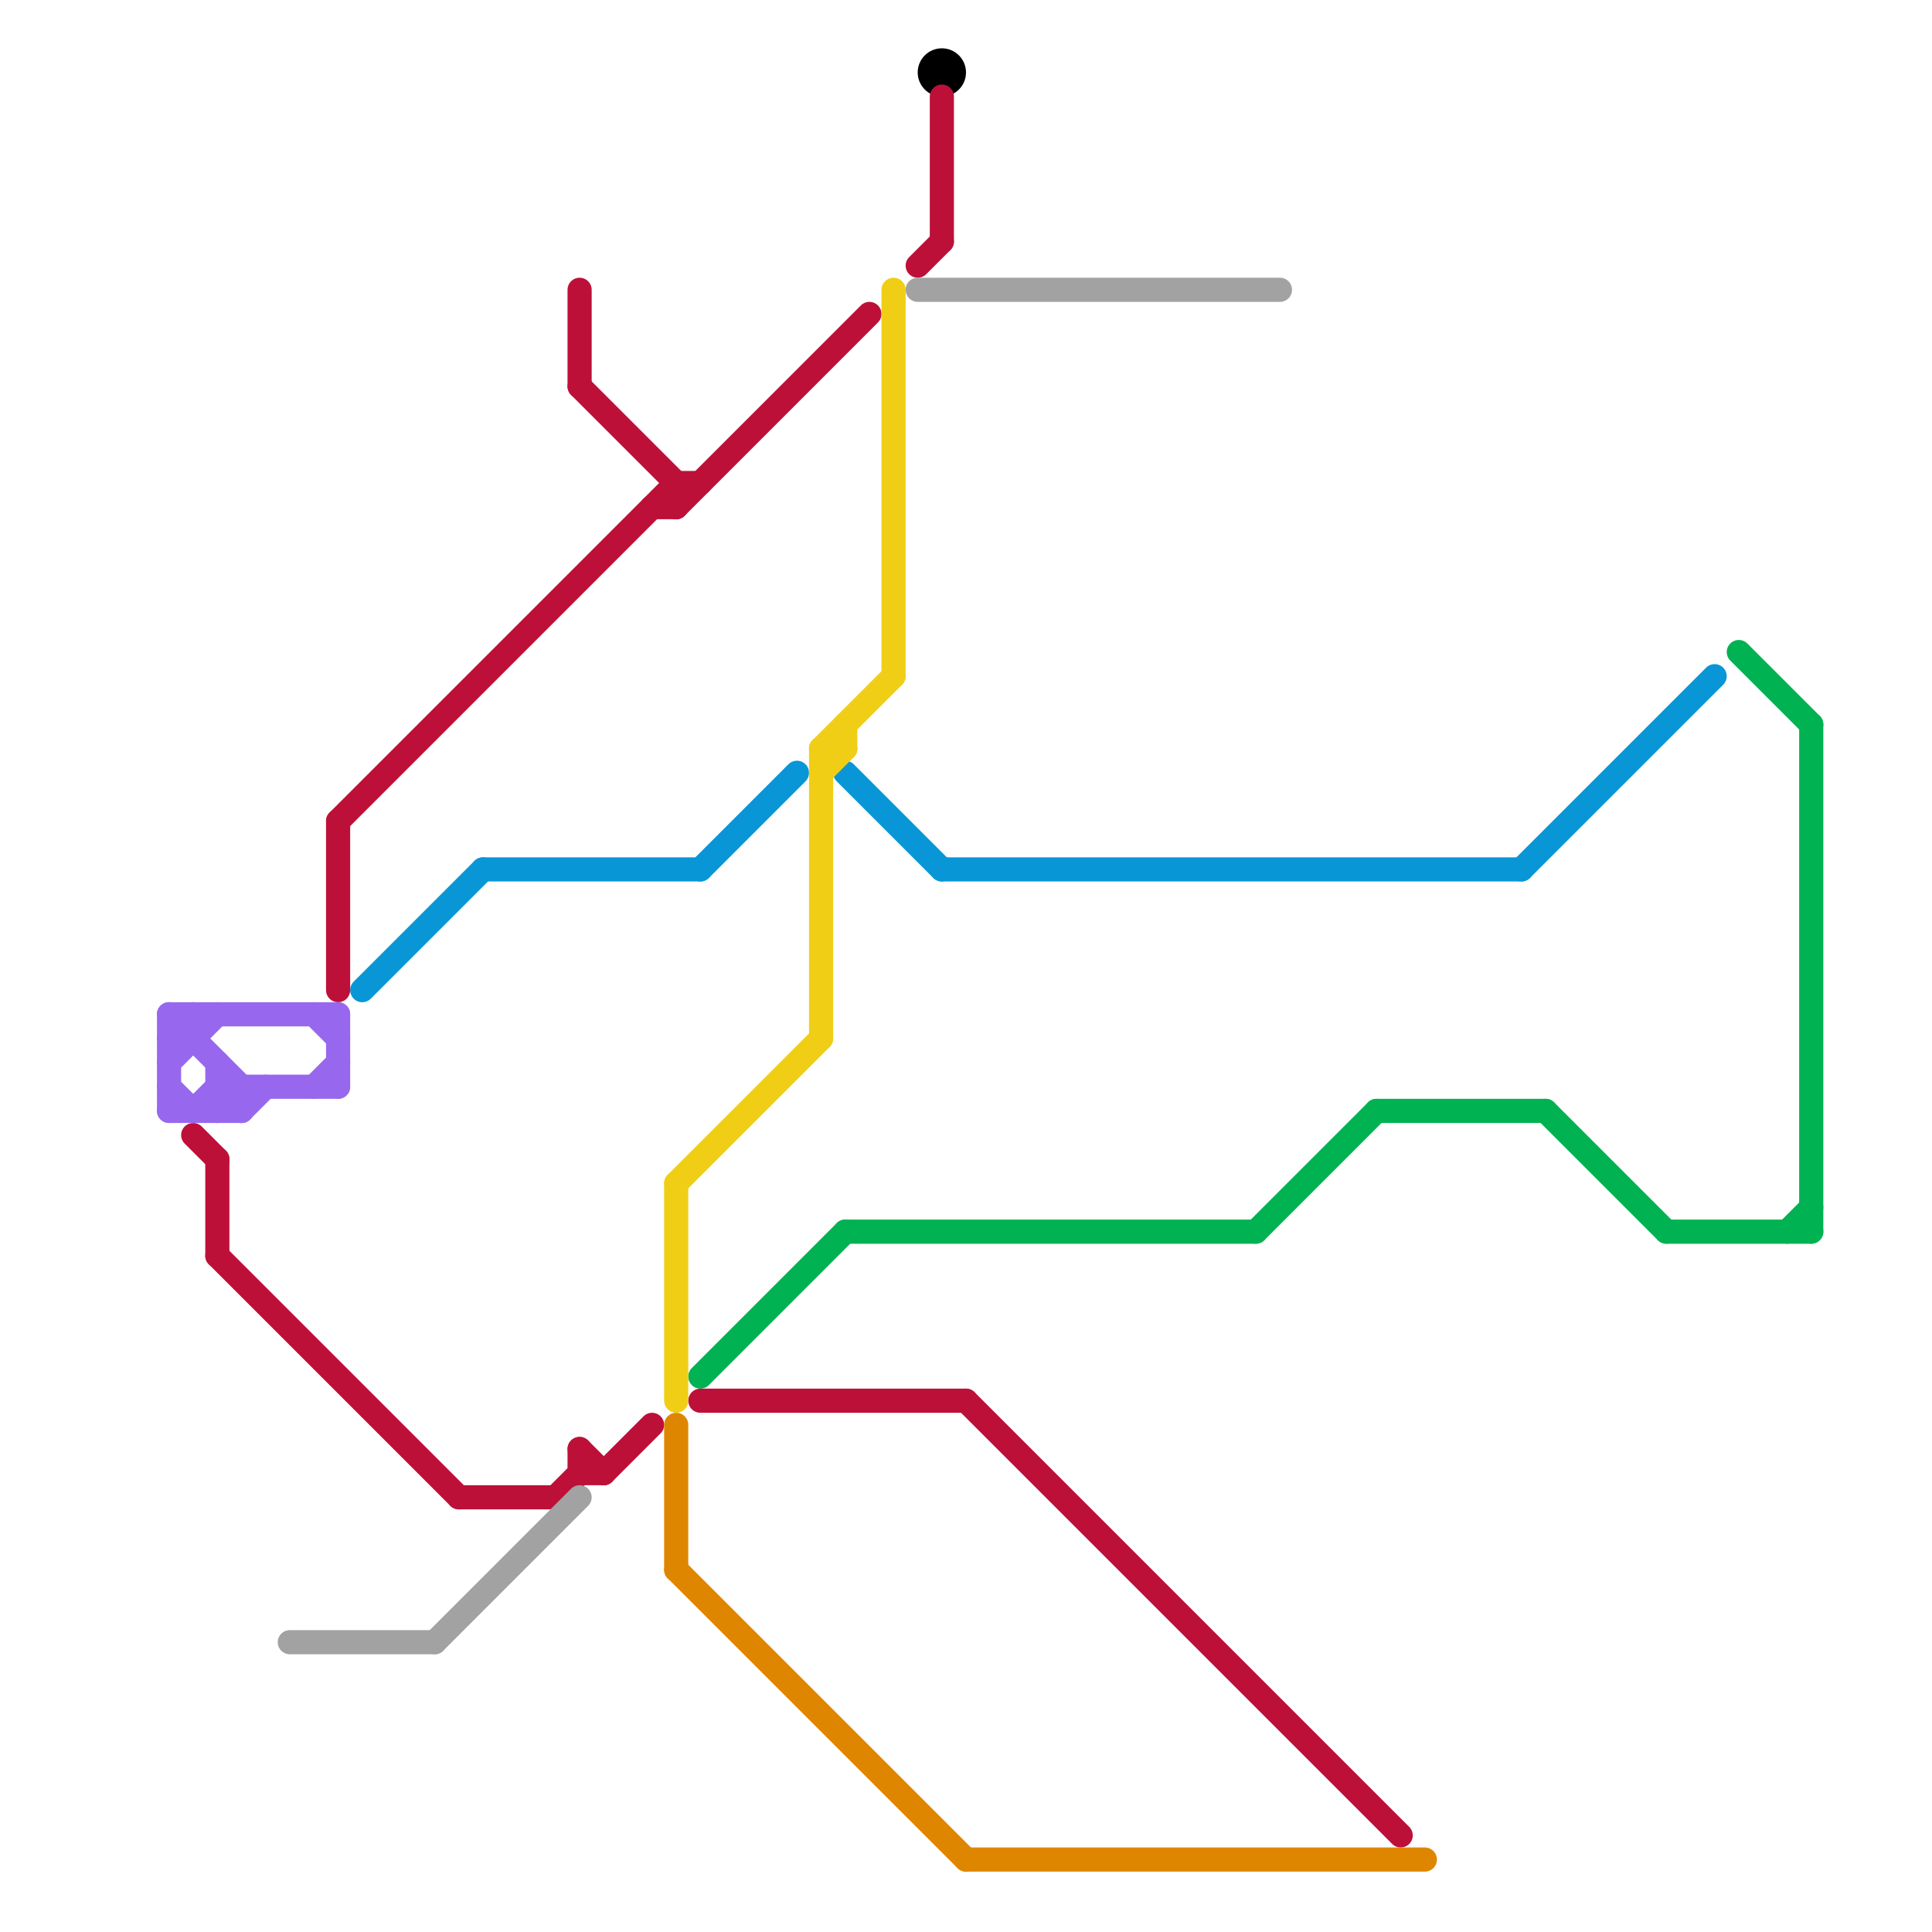 
<svg version="1.1" xmlns="http://www.w3.org/2000/svg" viewBox="0 0 80 80">
<style>text { font: 1px Helvetica; font-weight: 600; white-space: pre; dominant-baseline: central; } line { stroke-width: 1; fill: none; stroke-linecap: round; stroke-linejoin: round; } .c0 { stroke: #000000 } .c1 { stroke: #0896d7 } .c2 { stroke: #bd1038 } .c3 { stroke: #00b251 } .c4 { stroke: #df8600 } .c5 { stroke: #a2a2a2 } .c6 { stroke: #9768ee } .c7 { stroke: #f0ce15 } .w1 { stroke-width: 1; }</style><defs><g id="wm-xf"><circle r="1.2" fill="#000"/><circle r="0.9" fill="#fff"/><circle r="0.6" fill="#000"/><circle r="0.3" fill="#fff"/></g><g id="wm"><circle r="0.6" fill="#000"/><circle r="0.3" fill="#fff"/></g></defs><circle cx="39" cy="3" r="1" fill="#000000" /><line class="c1 " x1="39" y1="36" x2="63" y2="36"/><line class="c1 " x1="20" y1="36" x2="29" y2="36"/><line class="c1 " x1="15" y1="41" x2="20" y2="36"/><line class="c1 " x1="63" y1="36" x2="71" y2="28"/><line class="c1 " x1="29" y1="36" x2="33" y2="32"/><line class="c1 " x1="35" y1="32" x2="39" y2="36"/><line class="c2 " x1="38" y1="11" x2="39" y2="10"/><line class="c2 " x1="27" y1="21" x2="28" y2="21"/><line class="c2 " x1="39" y1="4" x2="39" y2="10"/><line class="c2 " x1="24" y1="16" x2="28" y2="20"/><line class="c2 " x1="14" y1="34" x2="14" y2="41"/><line class="c2 " x1="19" y1="62" x2="23" y2="62"/><line class="c2 " x1="24" y1="12" x2="24" y2="16"/><line class="c2 " x1="40" y1="58" x2="58" y2="76"/><line class="c2 " x1="24" y1="61" x2="25" y2="61"/><line class="c2 " x1="24" y1="60" x2="25" y2="61"/><line class="c2 " x1="8" y1="47" x2="9" y2="48"/><line class="c2 " x1="9" y1="52" x2="19" y2="62"/><line class="c2 " x1="9" y1="48" x2="9" y2="52"/><line class="c2 " x1="14" y1="34" x2="28" y2="20"/><line class="c2 " x1="28" y1="20" x2="29" y2="20"/><line class="c2 " x1="24" y1="60" x2="24" y2="61"/><line class="c2 " x1="23" y1="62" x2="24" y2="61"/><line class="c2 " x1="28" y1="21" x2="36" y2="13"/><line class="c2 " x1="28" y1="20" x2="28" y2="21"/><line class="c2 " x1="25" y1="61" x2="27" y2="59"/><line class="c2 " x1="29" y1="58" x2="40" y2="58"/><line class="c3 " x1="69" y1="51" x2="75" y2="51"/><line class="c3 " x1="74" y1="51" x2="75" y2="50"/><line class="c3 " x1="64" y1="46" x2="69" y2="51"/><line class="c3 " x1="52" y1="51" x2="57" y2="46"/><line class="c3 " x1="29" y1="57" x2="35" y2="51"/><line class="c3 " x1="57" y1="46" x2="64" y2="46"/><line class="c3 " x1="35" y1="51" x2="52" y2="51"/><line class="c3 " x1="75" y1="30" x2="75" y2="51"/><line class="c3 " x1="72" y1="27" x2="75" y2="30"/><line class="c4 " x1="28" y1="59" x2="28" y2="65"/><line class="c4 " x1="28" y1="65" x2="40" y2="77"/><line class="c4 " x1="40" y1="77" x2="59" y2="77"/><line class="c5 " x1="18" y1="68" x2="24" y2="62"/><line class="c5 " x1="38" y1="12" x2="53" y2="12"/><line class="c5 " x1="12" y1="68" x2="18" y2="68"/><line class="c6 " x1="7" y1="44" x2="9" y2="42"/><line class="c6 " x1="7" y1="42" x2="14" y2="42"/><line class="c6 " x1="7" y1="45" x2="8" y2="46"/><line class="c6 " x1="10" y1="45" x2="10" y2="46"/><line class="c6 " x1="8" y1="42" x2="8" y2="43"/><line class="c6 " x1="7" y1="43" x2="8" y2="42"/><line class="c6 " x1="9" y1="45" x2="14" y2="45"/><line class="c6 " x1="8" y1="46" x2="9" y2="45"/><line class="c6 " x1="13" y1="42" x2="14" y2="43"/><line class="c6 " x1="14" y1="42" x2="14" y2="45"/><line class="c6 " x1="10" y1="46" x2="11" y2="45"/><line class="c6 " x1="9" y1="46" x2="10" y2="45"/><line class="c6 " x1="7" y1="42" x2="10" y2="45"/><line class="c6 " x1="9" y1="45" x2="10" y2="46"/><line class="c6 " x1="9" y1="44" x2="9" y2="46"/><line class="c6 " x1="7" y1="42" x2="7" y2="46"/><line class="c6 " x1="7" y1="46" x2="10" y2="46"/><line class="c6 " x1="13" y1="45" x2="14" y2="44"/><line class="c6 " x1="7" y1="43" x2="8" y2="43"/><line class="c7 " x1="37" y1="12" x2="37" y2="28"/><line class="c7 " x1="28" y1="49" x2="28" y2="58"/><line class="c7 " x1="34" y1="32" x2="35" y2="31"/><line class="c7 " x1="34" y1="31" x2="35" y2="31"/><line class="c7 " x1="34" y1="31" x2="37" y2="28"/><line class="c7 " x1="34" y1="31" x2="34" y2="43"/><line class="c7 " x1="28" y1="49" x2="34" y2="43"/><line class="c7 " x1="35" y1="30" x2="35" y2="31"/>
</svg>
